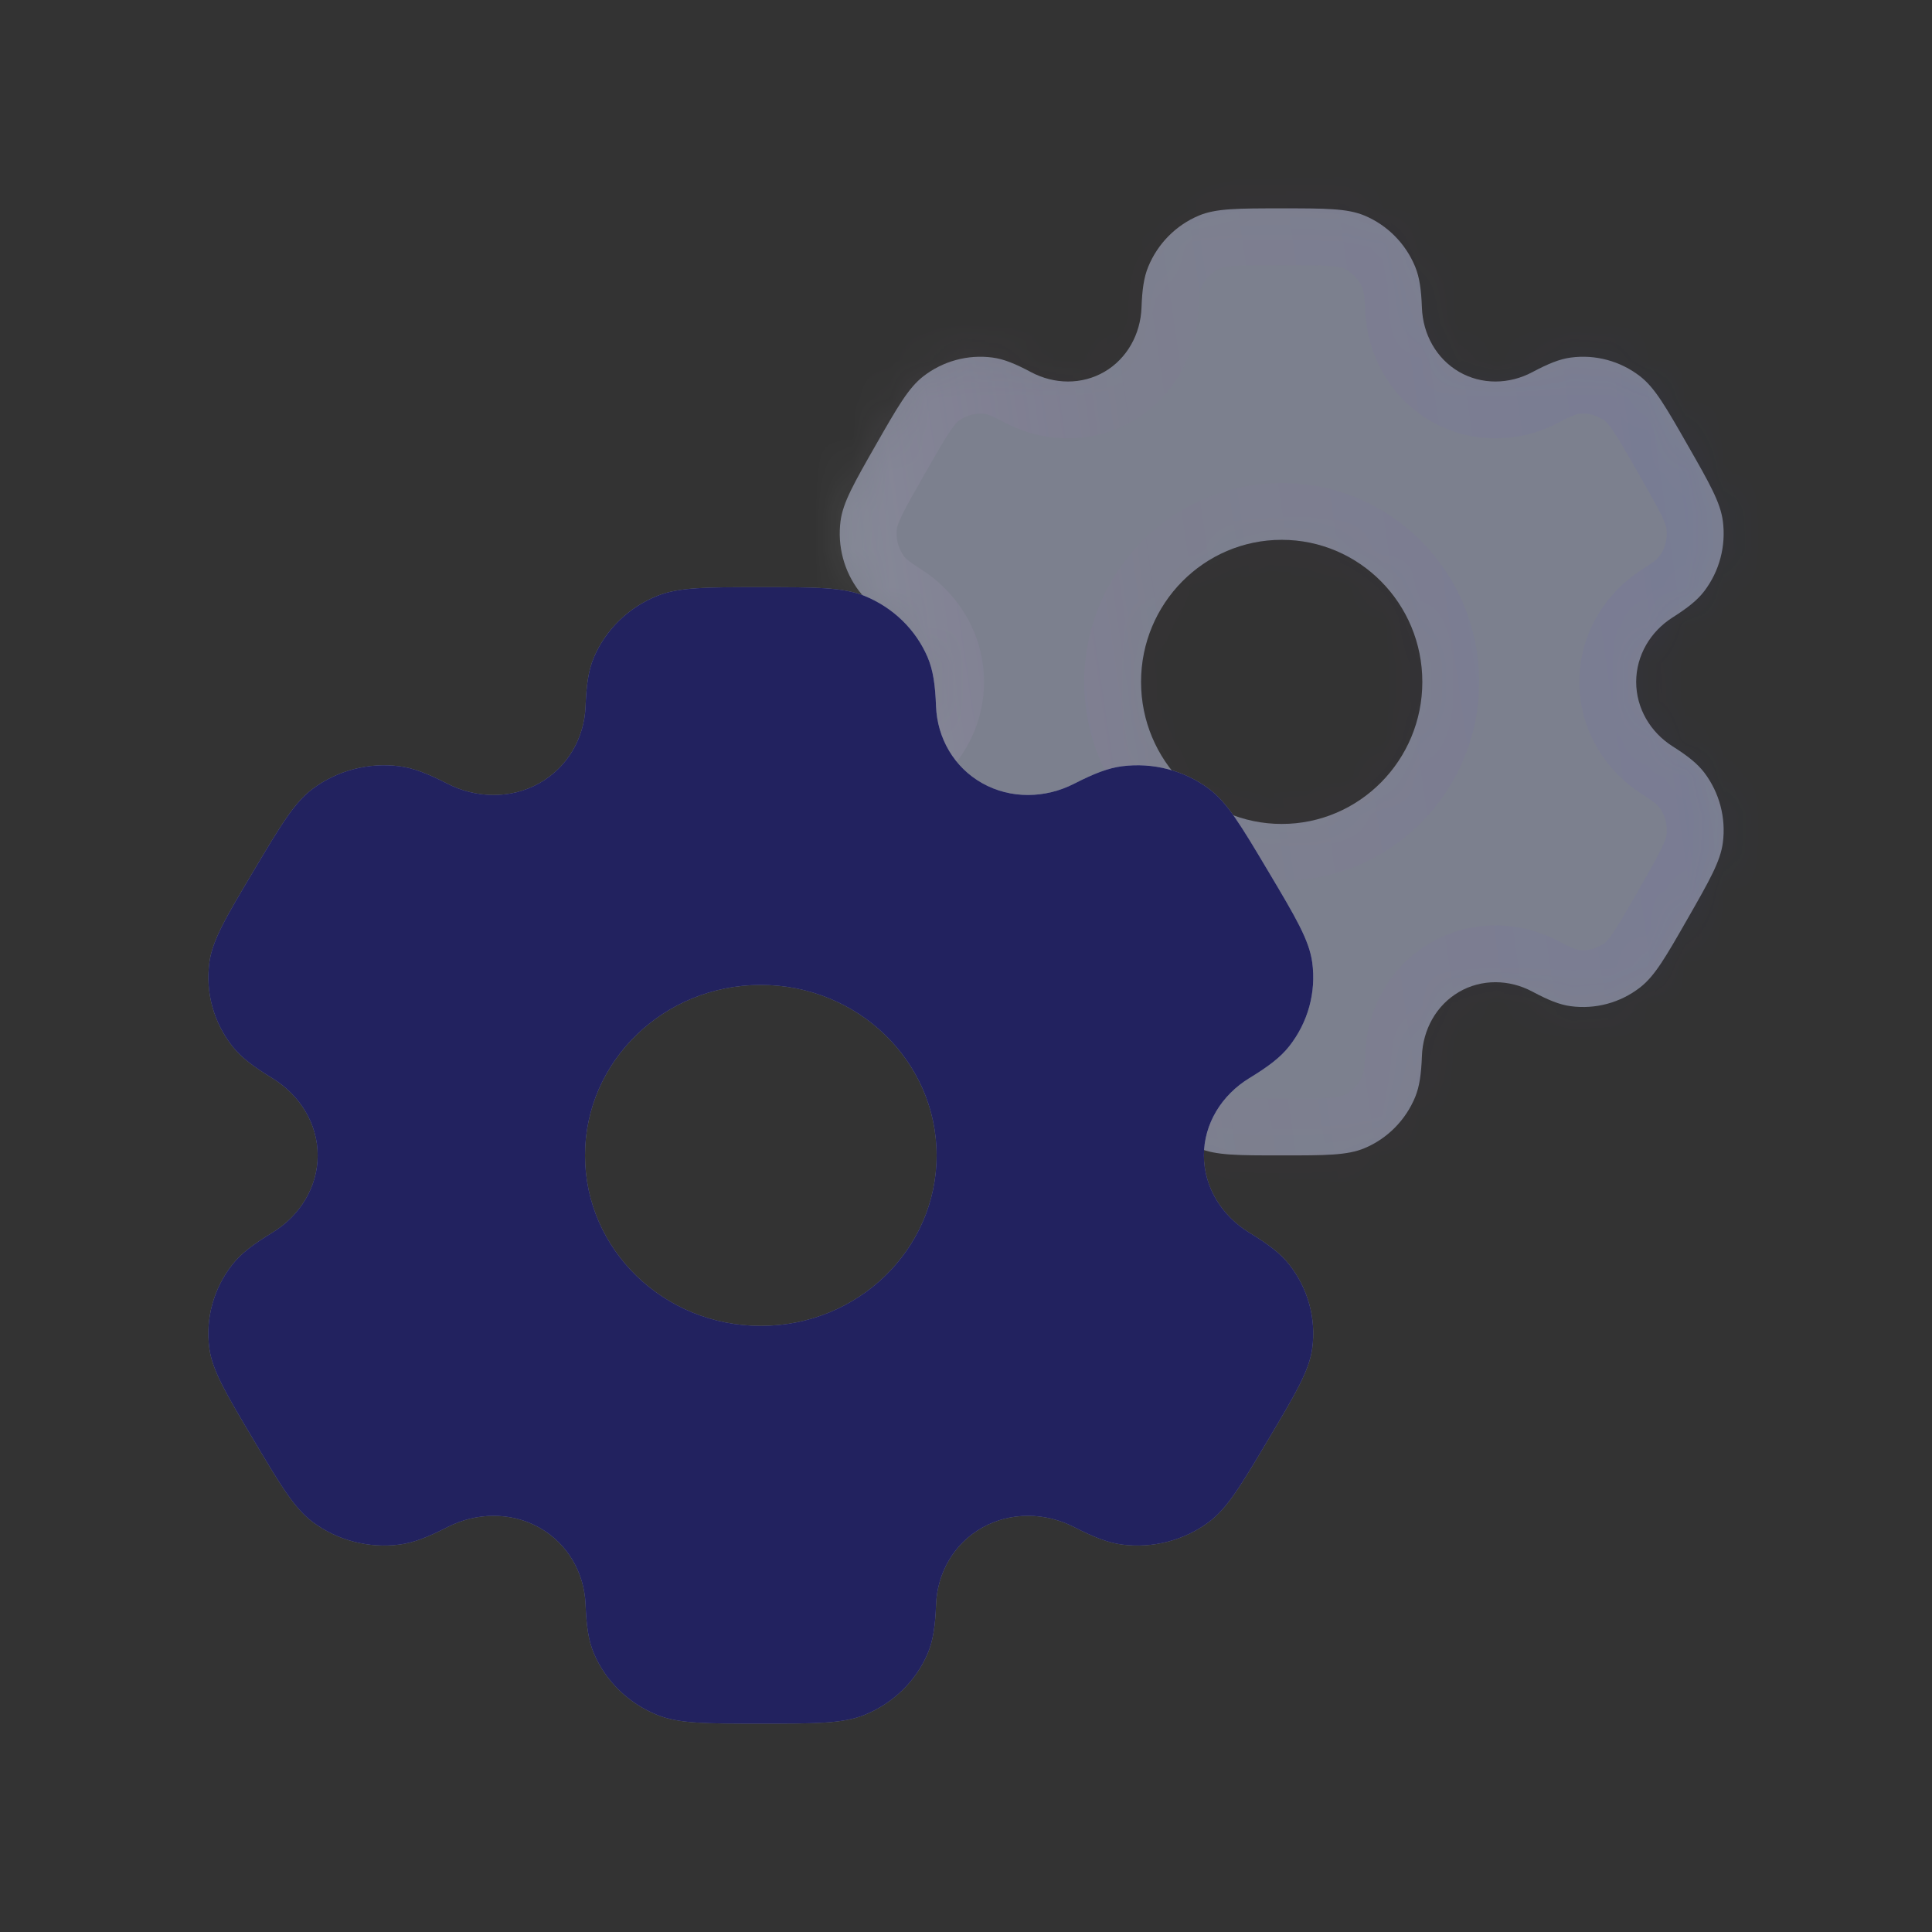 <svg width="51" height="51" viewBox="0 0 51 51" fill="none" xmlns="http://www.w3.org/2000/svg">
<rect x="0" y="0" width="51" height="51" fill="#333333" stroke="none"/>
<g id="RD illustrative icons">
<g id="Vector">
<mask id="path-2-inside-1_3305_2546" fill="white">
<path fill-rule="evenodd" clip-rule="evenodd" d="M36.018 5.69C35.563 5.5 34.987 5.5 33.834 5.5C32.681 5.5 32.104 5.5 31.649 5.69C31.043 5.944 30.561 6.431 30.31 7.043C30.195 7.323 30.15 7.648 30.133 8.122C30.107 8.82 29.753 9.465 29.155 9.814C28.557 10.162 27.827 10.149 27.216 9.823C26.801 9.602 26.5 9.478 26.202 9.439C25.552 9.352 24.893 9.53 24.373 9.934C23.982 10.237 23.694 10.741 23.117 11.75C22.541 12.759 22.253 13.263 22.188 13.756C22.103 14.414 22.279 15.078 22.678 15.604C22.861 15.844 23.117 16.046 23.515 16.299C24.1 16.67 24.476 17.302 24.476 18C24.476 18.698 24.1 19.33 23.515 19.701C23.117 19.954 22.861 20.155 22.678 20.396C22.279 20.922 22.102 21.586 22.188 22.244C22.252 22.737 22.541 23.241 23.117 24.25C23.694 25.259 23.982 25.763 24.373 26.066C24.893 26.47 25.552 26.648 26.202 26.561C26.499 26.522 26.801 26.398 27.216 26.177C27.827 25.851 28.557 25.837 29.155 26.186C29.753 26.535 30.107 27.18 30.133 27.878C30.15 28.352 30.195 28.677 30.31 28.957C30.561 29.569 31.043 30.056 31.649 30.31C32.104 30.5 32.681 30.5 33.834 30.5C34.987 30.5 35.563 30.5 36.018 30.31C36.625 30.056 37.106 29.569 37.358 28.957C37.472 28.677 37.517 28.352 37.535 27.878C37.56 27.18 37.914 26.535 38.512 26.186C39.11 25.837 39.841 25.85 40.451 26.176C40.867 26.398 41.168 26.522 41.465 26.561C42.116 26.648 42.774 26.47 43.294 26.066C43.685 25.763 43.973 25.259 44.55 24.25C45.127 23.241 45.415 22.737 45.479 22.244C45.565 21.586 45.388 20.922 44.989 20.395C44.806 20.155 44.55 19.953 44.152 19.701C43.567 19.33 43.191 18.698 43.191 18C43.191 17.302 43.568 16.67 44.152 16.299C44.55 16.046 44.806 15.845 44.989 15.604C45.389 15.078 45.565 14.414 45.479 13.756C45.415 13.263 45.127 12.759 44.55 11.75C43.974 10.741 43.685 10.237 43.295 9.934C42.774 9.53 42.116 9.352 41.465 9.439C41.168 9.478 40.867 9.602 40.451 9.823C39.841 10.149 39.111 10.162 38.513 9.814C37.914 9.465 37.56 8.82 37.535 8.122C37.517 7.648 37.472 7.323 37.358 7.043C37.106 6.431 36.625 5.944 36.018 5.69ZM33.834 21.75C35.884 21.75 37.546 20.071 37.546 18C37.546 15.929 35.884 14.25 33.834 14.25C31.783 14.25 30.121 15.929 30.121 18C30.121 20.071 31.783 21.75 33.834 21.75Z"/>
</mask>
<path fill-rule="evenodd" clip-rule="evenodd" d="M36.018 5.69C35.563 5.5 34.987 5.5 33.834 5.5C32.681 5.5 32.104 5.5 31.649 5.69C31.043 5.944 30.561 6.431 30.31 7.043C30.195 7.323 30.15 7.648 30.133 8.122C30.107 8.82 29.753 9.465 29.155 9.814C28.557 10.162 27.827 10.149 27.216 9.823C26.801 9.602 26.5 9.478 26.202 9.439C25.552 9.352 24.893 9.53 24.373 9.934C23.982 10.237 23.694 10.741 23.117 11.75C22.541 12.759 22.253 13.263 22.188 13.756C22.103 14.414 22.279 15.078 22.678 15.604C22.861 15.844 23.117 16.046 23.515 16.299C24.1 16.67 24.476 17.302 24.476 18C24.476 18.698 24.1 19.33 23.515 19.701C23.117 19.954 22.861 20.155 22.678 20.396C22.279 20.922 22.102 21.586 22.188 22.244C22.252 22.737 22.541 23.241 23.117 24.25C23.694 25.259 23.982 25.763 24.373 26.066C24.893 26.47 25.552 26.648 26.202 26.561C26.499 26.522 26.801 26.398 27.216 26.177C27.827 25.851 28.557 25.837 29.155 26.186C29.753 26.535 30.107 27.18 30.133 27.878C30.15 28.352 30.195 28.677 30.31 28.957C30.561 29.569 31.043 30.056 31.649 30.31C32.104 30.5 32.681 30.5 33.834 30.5C34.987 30.5 35.563 30.5 36.018 30.31C36.625 30.056 37.106 29.569 37.358 28.957C37.472 28.677 37.517 28.352 37.535 27.878C37.56 27.18 37.914 26.535 38.512 26.186C39.11 25.837 39.841 25.85 40.451 26.176C40.867 26.398 41.168 26.522 41.465 26.561C42.116 26.648 42.774 26.47 43.294 26.066C43.685 25.763 43.973 25.259 44.55 24.25C45.127 23.241 45.415 22.737 45.479 22.244C45.565 21.586 45.388 20.922 44.989 20.395C44.806 20.155 44.55 19.953 44.152 19.701C43.567 19.33 43.191 18.698 43.191 18C43.191 17.302 43.568 16.67 44.152 16.299C44.55 16.046 44.806 15.845 44.989 15.604C45.389 15.078 45.565 14.414 45.479 13.756C45.415 13.263 45.127 12.759 44.55 11.75C43.974 10.741 43.685 10.237 43.295 9.934C42.774 9.53 42.116 9.352 41.465 9.439C41.168 9.478 40.867 9.602 40.451 9.823C39.841 10.149 39.111 10.162 38.513 9.814C37.914 9.465 37.56 8.82 37.535 8.122C37.517 7.648 37.472 7.323 37.358 7.043C37.106 6.431 36.625 5.944 36.018 5.69ZM33.834 21.75C35.884 21.75 37.546 20.071 37.546 18C37.546 15.929 35.884 14.25 33.834 14.25C31.783 14.25 30.121 15.929 30.121 18C30.121 20.071 31.783 21.75 33.834 21.75Z" fill="#C6CEEB" fill-opacity="0.5"/>
<path d="M36.018 5.69L36.597 4.307V4.307L36.018 5.69ZM31.649 5.69L32.228 7.074L32.228 7.074L31.649 5.69ZM30.31 7.043L31.698 7.612L31.698 7.612L30.31 7.043ZM30.133 8.122L28.634 8.067L30.133 8.122ZM29.155 9.814L28.399 8.518L28.399 8.518L29.155 9.814ZM27.216 9.823L27.923 8.5L27.923 8.5L27.216 9.823ZM26.202 9.439L26.005 10.926H26.005L26.202 9.439ZM24.373 9.934L25.292 11.12L25.292 11.12L24.373 9.934ZM23.117 11.75L24.42 12.494L23.117 11.75ZM22.188 13.756L20.701 13.562H20.701L22.188 13.756ZM22.678 15.604L21.484 16.512H21.484L22.678 15.604ZM23.515 16.299L24.319 15.032L24.319 15.032L23.515 16.299ZM24.476 18L22.976 18L24.476 18ZM23.515 19.701L24.319 20.968H24.319L23.515 19.701ZM22.678 20.396L21.484 19.488L21.484 19.488L22.678 20.396ZM22.188 22.244L20.701 22.438L22.188 22.244ZM23.117 24.25L21.815 24.994H21.815L23.117 24.25ZM24.373 26.066L25.292 24.88H25.292L24.373 26.066ZM26.202 26.561L26.4 28.048L26.4 28.048L26.202 26.561ZM27.216 26.177L27.922 27.5H27.922L27.216 26.177ZM29.155 26.186L29.911 24.891L29.911 24.891L29.155 26.186ZM30.133 27.878L28.634 27.933L30.133 27.878ZM30.31 28.957L28.922 29.526L28.922 29.526L30.31 28.957ZM31.649 30.31L32.228 28.926L31.649 30.31ZM36.018 30.31L36.597 31.693H36.597L36.018 30.31ZM37.358 28.957L35.97 28.388V28.388L37.358 28.957ZM37.535 27.878L39.034 27.933V27.933L37.535 27.878ZM38.512 26.186L39.268 27.482L39.268 27.482L38.512 26.186ZM40.451 26.176L39.745 27.5L39.745 27.5L40.451 26.176ZM41.465 26.561L41.267 28.048H41.267L41.465 26.561ZM43.294 26.066L44.214 27.251L43.294 26.066ZM45.479 22.244L43.992 22.05L43.992 22.05L45.479 22.244ZM44.989 20.395L46.183 19.488L46.183 19.488L44.989 20.395ZM44.152 19.701L44.956 18.435L44.956 18.435L44.152 19.701ZM43.191 18L44.691 18V18L43.191 18ZM44.152 16.299L44.956 17.565V17.565L44.152 16.299ZM44.989 15.604L43.794 14.697L44.989 15.604ZM45.479 13.756L43.992 13.95L43.992 13.95L45.479 13.756ZM43.295 9.934L44.214 8.749V8.749L43.295 9.934ZM41.465 9.439L41.267 7.952L41.465 9.439ZM40.451 9.823L41.158 11.147L41.158 11.147L40.451 9.823ZM38.513 9.814L39.268 8.518V8.518L38.513 9.814ZM37.535 8.122L39.034 8.067V8.067L37.535 8.122ZM37.358 7.043L38.745 6.474L38.745 6.474L37.358 7.043ZM36.597 4.307C36.155 4.122 35.713 4.056 35.291 4.027C34.882 3.999 34.389 4 33.834 4V7C34.431 7 34.803 7.001 35.085 7.02C35.352 7.039 35.426 7.069 35.439 7.074L36.597 4.307ZM33.834 4C33.278 4 32.785 3.999 32.376 4.027C31.954 4.056 31.512 4.122 31.07 4.307L32.228 7.074C32.241 7.069 32.315 7.039 32.583 7.02C32.864 7.001 33.236 7 33.834 7V4ZM31.07 4.307C30.094 4.715 29.323 5.497 28.922 6.474L31.698 7.612C31.799 7.365 31.992 7.173 32.228 7.074L31.07 4.307ZM28.922 6.474C28.704 7.006 28.653 7.549 28.634 8.067L31.632 8.178C31.648 7.748 31.686 7.64 31.698 7.612L28.922 6.474ZM28.634 8.067C28.625 8.302 28.511 8.453 28.399 8.518L29.911 11.109C30.995 10.477 31.589 9.338 31.632 8.178L28.634 8.067ZM28.399 8.518C28.29 8.582 28.115 8.603 27.923 8.5L26.51 11.147C27.538 11.696 28.824 11.743 29.911 11.109L28.399 8.518ZM27.923 8.5C27.468 8.257 26.972 8.028 26.4 7.952L26.005 10.926C26.026 10.929 26.134 10.946 26.51 11.147L27.923 8.5ZM26.4 7.952C25.35 7.812 24.29 8.1 23.454 8.748L25.292 11.12C25.497 10.961 25.753 10.892 26.005 10.926L26.4 7.952ZM23.454 8.748C23.076 9.041 22.801 9.393 22.566 9.746C22.338 10.089 22.093 10.519 21.815 11.006L24.42 12.494C24.718 11.972 24.905 11.646 25.064 11.408C25.215 11.181 25.279 11.129 25.292 11.12L23.454 8.748ZM21.815 11.006C21.537 11.492 21.291 11.922 21.111 12.292C20.926 12.674 20.763 13.089 20.701 13.562L23.676 13.95C23.678 13.93 23.692 13.846 23.81 13.601C23.935 13.344 24.121 13.016 24.42 12.494L21.815 11.006ZM20.701 13.562C20.564 14.609 20.845 15.67 21.484 16.512L23.873 14.697C23.713 14.486 23.641 14.218 23.676 13.95L20.701 13.562ZM21.484 16.512C21.833 16.971 22.275 17.288 22.711 17.565L24.319 15.032C23.959 14.804 23.889 14.718 23.873 14.697L21.484 16.512ZM22.711 17.565C22.897 17.683 22.976 17.856 22.976 18L25.976 18C25.976 16.749 25.302 15.657 24.319 15.032L22.711 17.565ZM22.976 18C22.976 18.144 22.897 18.317 22.711 18.435L24.319 20.968C25.302 20.343 25.976 19.251 25.976 18L22.976 18ZM22.711 18.435C22.275 18.712 21.833 19.029 21.484 19.488L23.873 21.303C23.889 21.282 23.959 21.196 24.319 20.968L22.711 18.435ZM21.484 19.488C20.845 20.33 20.564 21.39 20.701 22.438L23.676 22.05C23.641 21.782 23.713 21.513 23.873 21.303L21.484 19.488ZM20.701 22.438C20.762 22.911 20.925 23.326 21.111 23.708C21.29 24.078 21.537 24.508 21.815 24.994L24.42 23.506C24.121 22.984 23.935 22.656 23.81 22.399C23.691 22.154 23.678 22.07 23.676 22.05L20.701 22.438ZM21.815 24.994C22.093 25.481 22.338 25.911 22.566 26.254C22.801 26.607 23.076 26.959 23.454 27.252L25.292 24.88C25.279 24.87 25.215 24.819 25.064 24.592C24.905 24.354 24.718 24.028 24.42 23.506L21.815 24.994ZM23.454 27.252C24.29 27.9 25.35 28.188 26.4 28.048L26.005 25.074C25.753 25.108 25.497 25.039 25.292 24.88L23.454 27.252ZM26.4 28.048C26.972 27.972 27.468 27.742 27.922 27.5L26.509 24.853C26.134 25.054 26.026 25.071 26.005 25.074L26.4 28.048ZM27.922 27.5C28.115 27.397 28.29 27.418 28.399 27.482L29.911 24.891C28.824 24.257 27.538 24.304 26.509 24.853L27.922 27.5ZM28.399 27.482C28.511 27.547 28.625 27.698 28.634 27.933L31.632 27.822C31.589 26.662 30.995 25.523 29.911 24.891L28.399 27.482ZM28.634 27.933C28.653 28.451 28.704 28.994 28.922 29.526L31.698 28.388C31.686 28.36 31.648 28.252 31.632 27.822L28.634 27.933ZM28.922 29.526C29.323 30.503 30.094 31.285 31.07 31.693L32.228 28.926C31.992 28.827 31.799 28.635 31.698 28.388L28.922 29.526ZM31.07 31.693C31.512 31.878 31.954 31.944 32.376 31.973C32.785 32.001 33.278 32 33.834 32V29C33.236 29 32.864 28.999 32.583 28.98C32.315 28.961 32.241 28.931 32.228 28.926L31.07 31.693ZM33.834 32C34.389 32 34.882 32.001 35.291 31.973C35.713 31.944 36.155 31.878 36.597 31.693L35.439 28.926C35.426 28.931 35.352 28.961 35.085 28.98C34.803 28.999 34.431 29 33.834 29V32ZM36.597 31.693C37.574 31.285 38.344 30.503 38.745 29.526L35.97 28.388C35.868 28.635 35.676 28.827 35.439 28.926L36.597 31.693ZM38.745 29.526C38.964 28.994 39.014 28.451 39.034 27.933L36.036 27.822C36.02 28.252 35.981 28.36 35.97 28.388L38.745 29.526ZM39.034 27.933C39.042 27.698 39.156 27.547 39.268 27.482L37.757 24.891C36.672 25.523 36.079 26.662 36.036 27.822L39.034 27.933ZM39.268 27.482C39.378 27.418 39.552 27.397 39.745 27.5L41.158 24.853C40.129 24.304 38.843 24.257 37.757 24.891L39.268 27.482ZM39.745 27.5C40.2 27.742 40.695 27.972 41.267 28.048L41.663 25.074C41.641 25.071 41.534 25.054 41.158 24.853L39.745 27.5ZM41.267 28.048C42.317 28.188 43.377 27.9 44.214 27.251L42.376 24.88C42.17 25.039 41.914 25.108 41.663 25.074L41.267 28.048ZM44.214 27.251C44.591 26.959 44.866 26.607 45.101 26.253C45.329 25.911 45.574 25.481 45.852 24.994L43.248 23.506C42.949 24.028 42.762 24.354 42.604 24.592C42.453 24.819 42.388 24.87 42.376 24.88L44.214 27.251ZM45.852 24.994C46.13 24.508 46.377 24.078 46.556 23.708C46.742 23.325 46.905 22.911 46.966 22.438L43.992 22.05C43.989 22.07 43.976 22.154 43.857 22.399C43.732 22.656 43.546 22.983 43.248 23.506L45.852 24.994ZM46.966 22.438C47.103 21.39 46.822 20.33 46.183 19.488L43.794 21.303C43.954 21.513 44.026 21.782 43.992 22.05L46.966 22.438ZM46.183 19.488C45.834 19.029 45.392 18.712 44.956 18.435L43.348 20.967C43.708 21.195 43.778 21.282 43.794 21.303L46.183 19.488ZM44.956 18.435C44.77 18.317 44.691 18.144 44.691 18L41.691 18C41.691 19.251 42.365 20.343 43.348 20.967L44.956 18.435ZM44.691 18C44.691 17.856 44.77 17.683 44.956 17.565L43.348 15.033C42.365 15.657 41.691 16.749 41.691 18L44.691 18ZM44.956 17.565C45.392 17.288 45.835 16.971 46.183 16.512L43.794 14.697C43.778 14.718 43.708 14.804 43.348 15.033L44.956 17.565ZM46.183 16.512C46.823 15.67 47.103 14.61 46.967 13.562L43.992 13.95C44.027 14.218 43.954 14.487 43.794 14.697L46.183 16.512ZM46.967 13.562C46.905 13.089 46.742 12.675 46.556 12.292C46.377 11.922 46.13 11.492 45.852 11.006L43.248 12.494C43.546 13.016 43.732 13.344 43.857 13.601C43.976 13.846 43.989 13.93 43.992 13.95L46.967 13.562ZM45.852 11.006C45.574 10.519 45.329 10.089 45.102 9.746C44.867 9.393 44.592 9.041 44.214 8.749L42.376 11.12C42.388 11.13 42.453 11.181 42.604 11.408C42.762 11.646 42.949 11.972 43.248 12.494L45.852 11.006ZM44.214 8.749C43.377 8.1 42.317 7.812 41.267 7.952L41.663 10.926C41.914 10.892 42.171 10.961 42.376 11.12L44.214 8.749ZM41.267 7.952C40.695 8.028 40.2 8.257 39.745 8.5L41.158 11.147C41.534 10.946 41.641 10.929 41.663 10.926L41.267 7.952ZM39.745 8.5C39.552 8.603 39.378 8.582 39.268 8.518L37.757 11.109C38.843 11.743 40.129 11.696 41.158 11.147L39.745 8.5ZM39.268 8.518C39.156 8.453 39.042 8.302 39.034 8.067L36.036 8.178C36.079 9.338 36.673 10.477 37.757 11.109L39.268 8.518ZM39.034 8.067C39.014 7.549 38.964 7.006 38.745 6.474L35.97 7.612C35.981 7.64 36.02 7.748 36.036 8.178L39.034 8.067ZM38.745 6.474C38.344 5.497 37.574 4.715 36.597 4.307L35.439 7.074C35.676 7.173 35.868 7.365 35.97 7.612L38.745 6.474ZM36.046 18C36.046 19.257 35.041 20.25 33.834 20.25V23.25C36.727 23.25 39.046 20.885 39.046 18H36.046ZM33.834 20.25C32.626 20.25 31.621 19.257 31.621 18H28.621C28.621 20.885 30.941 23.25 33.834 23.25V20.25ZM31.621 18C31.621 16.743 32.626 15.75 33.834 15.75V12.75C30.941 12.75 28.621 15.115 28.621 18H31.621ZM33.834 15.75C35.041 15.75 36.046 16.743 36.046 18H39.046C39.046 15.115 36.727 12.75 33.834 12.75V15.75Z" fill="url(#paint0_linear_3305_2546)" fill-opacity="0.15" mask="url(#path-2-inside-1_3305_2546)"/>
</g>
<g id="Vector_2">
<path fill-rule="evenodd" clip-rule="evenodd" d="M22.814 15.728C22.245 15.5 21.525 15.5 20.083 15.5C18.642 15.5 17.921 15.5 17.353 15.728C16.595 16.033 15.992 16.617 15.678 17.352C15.535 17.688 15.479 18.078 15.457 18.647C15.425 19.483 14.982 20.258 14.235 20.676C13.487 21.095 12.575 21.079 11.812 20.688C11.292 20.422 10.916 20.274 10.544 20.227C9.731 20.123 8.908 20.336 8.257 20.821C7.769 21.184 7.409 21.789 6.688 23C5.967 24.21 5.607 24.816 5.527 25.407C5.42 26.196 5.64 26.994 6.139 27.625C6.367 27.913 6.688 28.155 7.185 28.459C7.916 28.904 8.386 29.663 8.386 30.5C8.386 31.337 7.916 32.096 7.185 32.541C6.688 32.844 6.367 33.087 6.139 33.375C5.64 34.006 5.419 34.804 5.526 35.593C5.607 36.184 5.967 36.789 6.688 38C7.409 39.211 7.769 39.816 8.257 40.179C8.908 40.663 9.731 40.877 10.544 40.773C10.915 40.726 11.292 40.578 11.811 40.312C12.575 39.921 13.487 39.905 14.235 40.324C14.982 40.742 15.425 41.517 15.457 42.353C15.479 42.922 15.535 43.312 15.678 43.648C15.992 44.383 16.595 44.967 17.353 45.272C17.921 45.5 18.642 45.5 20.083 45.5C21.525 45.5 22.245 45.5 22.814 45.272C23.572 44.967 24.174 44.383 24.488 43.648C24.631 43.312 24.688 42.922 24.71 42.353C24.742 41.517 25.184 40.742 25.932 40.324C26.679 39.905 27.592 39.92 28.355 40.312C28.875 40.578 29.251 40.726 29.622 40.773C30.436 40.877 31.259 40.663 31.909 40.179C32.398 39.816 32.758 39.21 33.479 38C34.199 36.789 34.56 36.184 34.64 35.592C34.747 34.804 34.527 34.006 34.027 33.375C33.799 33.086 33.479 32.844 32.981 32.541C32.251 32.096 31.78 31.337 31.78 30.5C31.78 29.663 32.251 28.904 32.981 28.459C33.479 28.156 33.799 27.913 34.027 27.625C34.527 26.994 34.747 26.196 34.64 25.407C34.56 24.816 34.2 24.211 33.479 23C32.758 21.789 32.398 21.184 31.91 20.821C31.259 20.337 30.436 20.123 29.622 20.227C29.251 20.274 28.875 20.422 28.355 20.688C27.592 21.079 26.679 21.095 25.932 20.676C25.184 20.258 24.742 19.483 24.709 18.647C24.688 18.078 24.631 17.688 24.488 17.352C24.174 16.617 23.572 16.033 22.814 15.728ZM20.083 35C22.646 35 24.724 32.985 24.724 30.5C24.724 28.015 22.646 26 20.083 26C17.521 26 15.443 28.015 15.443 30.5C15.443 32.985 17.521 35 20.083 35Z" fill="#C6CEEB" fill-opacity="0.5"/>
<path fill-rule="evenodd" clip-rule="evenodd" d="M22.814 15.728C22.245 15.5 21.525 15.5 20.083 15.5C18.642 15.5 17.921 15.5 17.353 15.728C16.595 16.033 15.992 16.617 15.678 17.352C15.535 17.688 15.479 18.078 15.457 18.647C15.425 19.483 14.982 20.258 14.235 20.676C13.487 21.095 12.575 21.079 11.812 20.688C11.292 20.422 10.916 20.274 10.544 20.227C9.731 20.123 8.908 20.336 8.257 20.821C7.769 21.184 7.409 21.789 6.688 23C5.967 24.21 5.607 24.816 5.527 25.407C5.42 26.196 5.64 26.994 6.139 27.625C6.367 27.913 6.688 28.155 7.185 28.459C7.916 28.904 8.386 29.663 8.386 30.5C8.386 31.337 7.916 32.096 7.185 32.541C6.688 32.844 6.367 33.087 6.139 33.375C5.64 34.006 5.419 34.804 5.526 35.593C5.607 36.184 5.967 36.789 6.688 38C7.409 39.211 7.769 39.816 8.257 40.179C8.908 40.663 9.731 40.877 10.544 40.773C10.915 40.726 11.292 40.578 11.811 40.312C12.575 39.921 13.487 39.905 14.235 40.324C14.982 40.742 15.425 41.517 15.457 42.353C15.479 42.922 15.535 43.312 15.678 43.648C15.992 44.383 16.595 44.967 17.353 45.272C17.921 45.5 18.642 45.5 20.083 45.5C21.525 45.5 22.245 45.5 22.814 45.272C23.572 44.967 24.174 44.383 24.488 43.648C24.631 43.312 24.688 42.922 24.71 42.353C24.742 41.517 25.184 40.742 25.932 40.324C26.679 39.905 27.592 39.92 28.355 40.312C28.875 40.578 29.251 40.726 29.622 40.773C30.436 40.877 31.259 40.663 31.909 40.179C32.398 39.816 32.758 39.21 33.479 38C34.199 36.789 34.56 36.184 34.64 35.592C34.747 34.804 34.527 34.006 34.027 33.375C33.799 33.086 33.479 32.844 32.981 32.541C32.251 32.096 31.78 31.337 31.78 30.5C31.78 29.663 32.251 28.904 32.981 28.459C33.479 28.156 33.799 27.913 34.027 27.625C34.527 26.994 34.747 26.196 34.64 25.407C34.56 24.816 34.2 24.211 33.479 23C32.758 21.789 32.398 21.184 31.91 20.821C31.259 20.337 30.436 20.123 29.622 20.227C29.251 20.274 28.875 20.422 28.355 20.688C27.592 21.079 26.679 21.095 25.932 20.676C25.184 20.258 24.742 19.483 24.709 18.647C24.688 18.078 24.631 17.688 24.488 17.352C24.174 16.617 23.572 16.033 22.814 15.728ZM20.083 35C22.646 35 24.724 32.985 24.724 30.5C24.724 28.015 22.646 26 20.083 26C17.521 26 15.443 28.015 15.443 30.5C15.443 32.985 17.521 35 20.083 35Z" fill="#22225F"/>
</g>
</g>
<defs>
<linearGradient id="paint0_linear_3305_2546" x1="24.111" y1="27.375" x2="47.491" y2="23.947" gradientUnits="userSpaceOnUse">
<stop stop-color="white" stop-opacity="0.55"/>
<stop offset="0.349" stop-color="#C82BFF" stop-opacity="0.05"/>
<stop offset="1" stop-color="#1936FF" stop-opacity="0.356"/>
</linearGradient>
</defs>
</svg>
